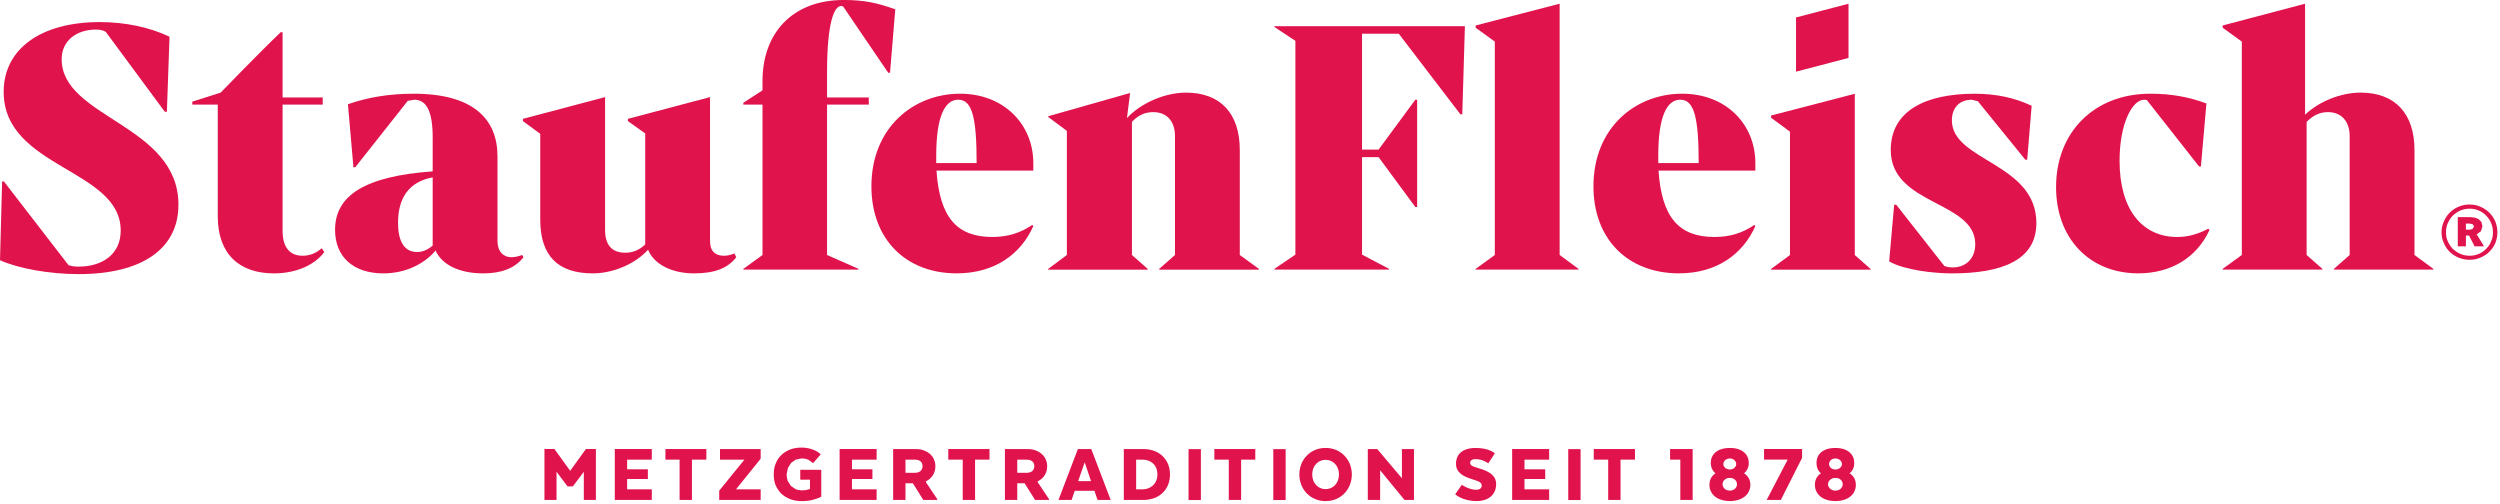 <?xml version="1.0" encoding="UTF-8" standalone="no"?> <svg xmlns="http://www.w3.org/2000/svg" xmlns:xlink="http://www.w3.org/1999/xlink" xmlns:serif="http://www.serif.com/" width="100%" height="100%" viewBox="0 0 397 80" version="1.1" xml:space="preserve" style="fill-rule:evenodd;clip-rule:evenodd;stroke-linejoin:round;stroke-miterlimit:2;"> <g transform="matrix(1,0,0,1,-4297.73,-3271.94)"> <g transform="matrix(4.167,0,0,4.167,4297.73,3277.65)"> <path d="M0,8.547L0.08,5.546L0.15,5.546L2.61,8.733C2.74,8.776 2.84,8.79 3,8.79C3.9,8.79 4.6,8.318 4.6,7.418C4.6,5.059 0.14,5.045 0.14,2.13C0.14,0.486 1.57,-0.529 3.8,-0.529C4.78,-0.529 5.71,-0.329 6.46,0.029L6.36,2.887L6.28,2.887L4.03,-0.157C3.93,-0.214 3.83,-0.243 3.65,-0.243C2.93,-0.243 2.35,0.171 2.35,0.886C2.35,3.13 6.8,3.373 6.8,6.432C6.8,8.118 5.4,9.076 3,9.076C1.88,9.076 0.7,8.861 0,8.547" style="fill:rgb(225,19,77);fill-rule:nonzero;"></path> </g> <g transform="matrix(4.167,0,0,4.167,4349.23,3280.45)"> <path d="M0,7.561C-0.33,8.018 -1.02,8.376 -1.92,8.376C-3.23,8.376 -4.06,7.647 -4.06,6.203L-4.06,1.944L-5.03,1.944L-5.03,1.83L-3.95,1.487C-3.95,1.487 -2.46,-0.057 -1.66,-0.815L-1.59,-0.815L-1.59,1.672L-0.06,1.672L-0.06,1.944L-1.59,1.944L-1.59,6.761C-1.59,7.375 -1.32,7.704 -0.83,7.704C-0.57,7.704 -0.32,7.618 -0.1,7.418" style="fill:rgb(225,19,77);fill-rule:nonzero;"></path> </g> <g transform="matrix(4.167,0,0,4.167,4366.44,3291.23)"> <path d="M0,4.731L0,2.13C-0.93,2.301 -1.32,2.944 -1.32,3.859C-1.32,4.66 -1.02,4.974 -0.6,4.974C-0.4,4.974 -0.23,4.917 0,4.731M3.46,5.174C3.13,5.603 2.6,5.789 1.93,5.789C1.01,5.789 0.35,5.46 0.11,4.917C-0.33,5.446 -1.06,5.789 -1.88,5.789C-3.02,5.789 -3.72,5.16 -3.72,4.131C-3.72,2.816 -2.58,2.087 0,1.901L0,0.601C0,-0.371 -0.23,-0.829 -0.7,-0.829L-0.95,-0.786L-2.95,1.744L-3.02,1.744L-3.23,-0.657C-2.49,-0.915 -1.68,-1.058 -0.72,-1.058C1.55,-1.058 2.47,-0.086 2.47,1.329L2.47,4.56C2.47,4.96 2.7,5.174 3,5.174C3.11,5.174 3.26,5.145 3.41,5.088" style="fill:rgb(225,19,77);fill-rule:nonzero;"></path> </g> <g transform="matrix(4.167,0,0,4.167,4414.65,3289.92)"> <path d="M0,5.488C-0.33,5.917 -0.84,6.103 -1.61,6.103C-2.51,6.103 -3.16,5.717 -3.36,5.202C-3.87,5.759 -4.71,6.103 -5.47,6.103C-6.8,6.103 -7.47,5.431 -7.47,4.059L-7.47,0.786L-8.13,0.3L-8.13,0.214L-5,-0.615L-5,4.444C-5,4.988 -4.77,5.316 -4.23,5.316C-3.94,5.316 -3.7,5.216 -3.47,5.002L-3.47,0.771L-4.13,0.3L-4.13,0.214L-1,-0.615L-1,4.873C-1,5.274 -0.78,5.431 -0.48,5.431C-0.37,5.431 -0.25,5.416 -0.07,5.345" style="fill:rgb(225,19,77);fill-rule:nonzero;"></path> </g> <g transform="matrix(4.167,0,0,4.167,4439.9,3313.27)"> <path d="M0,-9.562L-0.2,-7.147L-0.27,-7.147L-1.99,-9.676L-2.06,-9.691C-2.33,-9.691 -2.6,-9.062 -2.6,-7.161L-2.6,-6.203L-1.01,-6.203L-1.01,-5.932L-2.6,-5.932L-2.6,-0.2L-1.4,0.328L-1.4,0.357L-5.79,0.357L-5.79,0.328L-5.06,-0.2L-5.06,-5.932L-5.79,-5.932L-5.79,-6.003L-5.06,-6.475L-5.06,-6.832C-5.06,-8.647 -3.93,-9.919 -1.96,-9.919C-1.19,-9.919 -0.67,-9.805 0,-9.562" style="fill:rgb(225,19,77);fill-rule:nonzero;"></path> </g> <g transform="matrix(4.167,0,0,4.167,4452.82,3304.33)"> <path d="M0,-1.558C0,-3.33 -0.18,-3.973 -0.7,-3.973C-1.21,-3.973 -1.54,-3.345 -1.54,-1.829L-1.54,-1.558L0,-1.558ZM2.16,-1.272L-1.53,-1.272C-1.41,0.529 -0.74,1.258 0.6,1.258C1.2,1.258 1.67,1.1 2.12,0.8L2.16,0.843C1.69,1.901 0.7,2.644 -0.76,2.644C-2.7,2.644 -4.01,1.343 -4.01,-0.672C-4.01,-2.916 -2.4,-4.202 -0.63,-4.202C1.04,-4.202 2.16,-3.03 2.16,-1.558" style="fill:rgb(225,19,77);fill-rule:nonzero;"></path> </g> <g transform="matrix(4.167,0,0,4.167,4497.65,3286.77)"> <path d="M0,6.688L0,6.717L-3.8,6.717L-3.8,6.688L-3.2,6.159L-3.2,1.629C-3.2,1.071 -3.5,0.714 -4.03,0.714C-4.36,0.714 -4.61,0.842 -4.84,1.085L-4.84,6.159L-4.24,6.688L-4.24,6.717L-8.03,6.717L-8.03,6.688L-7.32,6.159L-7.32,1.428L-8.03,0.9L-8.03,0.871L-4.91,-0.015L-5.03,0.942C-4.49,0.357 -3.57,-0.029 -2.78,-0.029C-1.46,-0.029 -0.73,0.771 -0.73,2.157L-0.73,6.159" style="fill:rgb(225,19,77);fill-rule:nonzero;"></path> </g> <g transform="matrix(4.167,0,0,4.167,4529.94,3300.76)"> <path d="M0,-2.558L-0.07,-2.558L-2.42,-5.631L-3.82,-5.631L-3.82,-1.215L-3.19,-1.215L-1.79,-3.115L-1.72,-3.115L-1.72,0.972L-1.79,0.972L-3.19,-0.929L-3.82,-0.929L-3.82,2.787L-2.79,3.33L-2.79,3.359L-7.16,3.359L-7.16,3.33L-6.36,2.787L-6.36,-5.36L-7.16,-5.888L-7.16,-5.917L0.1,-5.917" style="fill:rgb(225,19,77);fill-rule:nonzero;"></path> </g> <g transform="matrix(4.167,0,0,4.167,4548.4,3272.65)"> <path d="M0,10.076L0,10.105L-3.92,10.105L-3.92,10.076L-3.19,9.547L-3.19,1.415L-3.92,0.886L-3.92,0.8L-0.72,-0.029L-0.72,9.547" style="fill:rgb(225,19,77);fill-rule:nonzero;"></path> </g> <g transform="matrix(4.167,0,0,4.167,4567.48,3304.33)"> <path d="M0,-1.558C0,-3.33 -0.18,-3.973 -0.7,-3.973C-1.21,-3.973 -1.54,-3.345 -1.54,-1.829L-1.54,-1.558L0,-1.558ZM2.16,-1.272L-1.53,-1.272C-1.41,0.529 -0.74,1.258 0.6,1.258C1.21,1.258 1.68,1.1 2.12,0.8L2.16,0.843C1.69,1.901 0.7,2.644 -0.75,2.644C-2.7,2.644 -4.01,1.343 -4.01,-0.672C-4.01,-2.916 -2.4,-4.202 -0.63,-4.202C1.05,-4.202 2.16,-3.03 2.16,-1.558" style="fill:rgb(225,19,77);fill-rule:nonzero;"></path> </g> <g transform="matrix(4.167,0,0,4.167,4594.77,3286.95)"> <path d="M0,6.646L0,6.675L-3.79,6.675L-3.79,6.646L-3.07,6.117L-3.07,1.415L-3.79,0.886L-3.79,0.8L-0.6,-0.029L-0.6,6.117" style="fill:rgb(225,19,77);fill-rule:nonzero;"></path> </g> <g transform="matrix(4.167,0,0,4.167,4597.73,3288.73)"> <path d="M0,5.932L0.19,3.774L0.27,3.774L2.1,6.103C2.19,6.146 2.29,6.161 2.43,6.161C2.9,6.161 3.28,5.846 3.28,5.275C3.28,3.617 0.06,3.802 0.06,1.687C0.06,0.201 1.37,-0.457 3.26,-0.457C4.05,-0.457 4.76,-0.314 5.43,0.001L5.26,2.059L5.19,2.059L3.38,-0.171L3.15,-0.228C2.63,-0.228 2.39,0.129 2.39,0.558C2.39,2.116 5.61,2.173 5.61,4.474C5.61,5.889 4.29,6.389 2.39,6.389C1.69,6.389 0.57,6.261 0,5.932" style="fill:rgb(225,19,77);fill-rule:nonzero;"></path> </g> <g transform="matrix(4.167,0,0,4.167,4648.61,3293.73)"> <path d="M0,3.53C-0.5,4.616 -1.5,5.188 -2.72,5.188C-4.56,5.188 -5.85,3.873 -5.85,1.901C-5.85,-0.2 -4.39,-1.658 -2.26,-1.658C-1.48,-1.658 -0.82,-1.544 -0.12,-1.287L-0.33,1.115L-0.4,1.115L-2.39,-1.415L-2.49,-1.429C-2.95,-1.429 -3.43,-0.515 -3.43,0.9C-3.43,2.772 -2.56,3.802 -1.23,3.802C-0.86,3.802 -0.49,3.716 -0.05,3.487" style="fill:rgb(225,19,77);fill-rule:nonzero;"></path> </g> <g transform="matrix(4.167,0,0,4.167,4684.15,3272.65)"> <path d="M0,10.076L0,10.105L-3.79,10.105L-3.79,10.076L-3.19,9.547L-3.19,5.017C-3.19,4.459 -3.5,4.102 -4.02,4.102C-4.35,4.102 -4.6,4.245 -4.83,4.473L-4.83,9.547L-4.23,10.076L-4.23,10.105L-8.03,10.105L-8.03,10.076L-7.3,9.547L-7.3,1.415L-8.03,0.886L-8.03,0.8L-4.89,-0.029L-4.89,4.202C-4.35,3.687 -3.52,3.359 -2.77,3.359C-1.46,3.359 -0.72,4.159 -0.72,5.545L-0.72,9.547" style="fill:rgb(225,19,77);fill-rule:nonzero;"></path> </g> <g transform="matrix(4.167,0,0,4.167,4690.61,3309.71)"> <path d="M0,-0.435L-0.05,-0.517L-0.15,-0.542L-0.31,-0.542L-0.31,-0.311L-0.15,-0.311L-0.05,-0.345L0,-0.435M0.02,0.323L-0.19,-0.088L-0.31,-0.088L-0.31,0.323L-0.62,0.323L-0.62,-0.79L-0.14,-0.79L0.02,-0.773L0.17,-0.715L0.28,-0.607L0.32,-0.439L0.26,-0.249L0.1,-0.135L0.38,0.323L0.02,0.323ZM0.72,-0.211C0.72,-0.335 0.7,-0.452 0.65,-0.561C0.61,-0.67 0.54,-0.766 0.46,-0.848C0.38,-0.93 0.29,-0.995 0.18,-1.042C0.07,-1.089 -0.04,-1.112 -0.17,-1.112C-0.29,-1.112 -0.41,-1.089 -0.52,-1.042C-0.63,-0.995 -0.72,-0.93 -0.81,-0.848C-0.89,-0.766 -0.95,-0.67 -1,-0.561C-1.05,-0.452 -1.07,-0.335 -1.07,-0.211C-1.07,-0.089 -1.05,0.026 -1,0.135C-0.95,0.244 -0.89,0.339 -0.81,0.42C-0.72,0.501 -0.63,0.565 -0.52,0.612C-0.41,0.659 -0.29,0.682 -0.17,0.682C-0.04,0.682 0.07,0.659 0.18,0.612C0.29,0.565 0.38,0.501 0.46,0.42C0.54,0.339 0.61,0.244 0.65,0.135C0.7,0.026 0.72,-0.089 0.72,-0.211M0.89,-0.211C0.89,-0.064 0.86,0.073 0.81,0.201C0.75,0.328 0.68,0.439 0.58,0.532C0.49,0.626 0.37,0.7 0.24,0.754C0.11,0.809 -0.02,0.836 -0.17,0.836C-0.32,0.836 -0.45,0.809 -0.59,0.754C-0.72,0.7 -0.83,0.626 -0.93,0.532C-1.02,0.439 -1.1,0.328 -1.15,0.201C-1.21,0.073 -1.24,-0.064 -1.24,-0.211C-1.24,-0.357 -1.21,-0.494 -1.15,-0.624C-1.1,-0.753 -1.02,-0.865 -0.93,-0.96C-0.83,-1.055 -0.72,-1.131 -0.59,-1.187C-0.45,-1.243 -0.32,-1.271 -0.17,-1.271C-0.02,-1.271 0.11,-1.243 0.24,-1.187C0.37,-1.131 0.49,-1.055 0.58,-0.96C0.68,-0.865 0.75,-0.753 0.81,-0.624C0.86,-0.494 0.89,-0.357 0.89,-0.211" style="fill:rgb(225,19,77);fill-rule:nonzero;"></path> </g> <g transform="matrix(4.167,0,0,4.167,4582.94,3281.14)"> <path d="M0,-1.543L0,0.523L2,0L2,-2.066" style="fill:rgb(225,19,77);fill-rule:nonzero;"></path> </g> <g transform="matrix(4.167,0,0,4.167,4390.44,3347.7)"> <path d="M0,-0.2L-0.42,0.356L-0.62,0.356L-1.04,-0.203L-1.04,0.87L-1.5,0.87L-1.5,-1.07L-1.12,-1.07L-0.52,-0.239L0.08,-1.07L0.46,-1.07L0.46,0.87L0,0.87" style="fill:rgb(225,19,77);fill-rule:nonzero;"></path> </g> <g transform="matrix(4.167,0,0,4.167,4400.61,3346.57)"> <path d="M0,0.344L-0.79,0.344L-0.79,0.738L0.15,0.738L0.15,1.142L-1.26,1.142L-1.26,-0.798L0.15,-0.798L0.15,-0.393L-0.79,-0.393L-0.79,-0.025L0,-0.025" style="fill:rgb(225,19,77);fill-rule:nonzero;"></path> </g> <g transform="matrix(4.167,0,0,4.167,4403.4,3351.33)"> <path d="M0,-1.94L1.56,-1.94L1.56,-1.536L1.01,-1.536L1.01,0L0.54,0L0.54,-1.536L0,-1.536" style="fill:rgb(225,19,77);fill-rule:nonzero;"></path> </g> <g transform="matrix(4.167,0,0,4.167,4411.94,3344.72)"> <path d="M0,1.234L0.96,0.051L0.03,0.051L0.03,-0.353L1.58,-0.353L1.58,0.015L0.64,1.182L1.58,1.182L1.58,1.587L0,1.587" style="fill:rgb(225,19,77);fill-rule:nonzero;"></path> </g> <g transform="matrix(4.167,0,0,4.167,4436.27,3346.57)"> <path d="M0,0.344L-0.78,0.344L-0.78,0.738L0.16,0.738L0.16,1.142L-1.25,1.142L-1.25,-0.798L0.16,-0.798L0.16,-0.393L-0.78,-0.393L-0.78,-0.025L0,-0.025" style="fill:rgb(225,19,77);fill-rule:nonzero;"></path> </g> <g transform="matrix(4.167,0,0,4.167,4443.02,3349.65)"> <path d="M0,-1.132L-0.36,-1.132L-0.36,-0.631L0,-0.631C0.17,-0.631 0.29,-0.718 0.29,-0.883C0.29,-1.051 0.17,-1.132 0,-1.132M0.03,-1.536C0.47,-1.536 0.78,-1.261 0.78,-0.883C0.78,-0.615 0.64,-0.411 0.42,-0.307L0.42,-0.272L0.85,0.372L0.85,0.404L0.32,0.404L-0.08,-0.233L-0.36,-0.233L-0.36,0.404L-0.83,0.404L-0.83,-1.536" style="fill:rgb(225,19,77);fill-rule:nonzero;"></path> </g> <g transform="matrix(4.167,0,0,4.167,4448.32,3351.33)"> <path d="M0,-1.94L1.57,-1.94L1.57,-1.536L1.02,-1.536L1.02,0L0.55,0L0.55,-1.536L0,-1.536" style="fill:rgb(225,19,77);fill-rule:nonzero;"></path> </g> <g transform="matrix(4.167,0,0,4.167,4460.77,3349.65)"> <path d="M0,-1.132L-0.36,-1.132L-0.36,-0.631L0,-0.631C0.17,-0.631 0.29,-0.718 0.29,-0.883C0.29,-1.051 0.17,-1.132 0,-1.132M0.03,-1.536C0.47,-1.536 0.78,-1.261 0.78,-0.883C0.78,-0.615 0.64,-0.411 0.42,-0.307L0.42,-0.272L0.85,0.372L0.85,0.404L0.32,0.404L-0.08,-0.233L-0.36,-0.233L-0.36,0.404L-0.83,0.404L-0.83,-1.536" style="fill:rgb(225,19,77);fill-rule:nonzero;"></path> </g> <g transform="matrix(4.167,0,0,4.167,4468.94,3346.24)"> <path d="M0,0.504L0.49,0.504L0.25,-0.214L0,0.504ZM1.24,1.222L0.74,1.222L0.62,0.873L-0.13,0.873L-0.25,1.222L-0.75,1.222L-0.01,-0.718L0.5,-0.718" style="fill:rgb(225,19,77);fill-rule:nonzero;"></path> </g> <g transform="matrix(4.167,0,0,4.167,4478.15,3349.65)"> <path d="M0,-1.132L0,0L0.24,0C0.55,0 0.81,-0.21 0.81,-0.566C0.81,-0.941 0.55,-1.132 0.24,-1.132L0,-1.132ZM0.27,0.404L-0.47,0.404L-0.47,-1.536L0.27,-1.536C0.9,-1.536 1.29,-1.122 1.29,-0.566C1.29,-0.01 0.9,0.404 0.27,0.404" style="fill:rgb(225,19,77);fill-rule:nonzero;"></path> </g> <g transform="matrix(4.167,0,0,4.167,-78.393,3187.4)"> <rect x="1095.48" y="37.404" width="0.47" height="1.94" style="fill:rgb(225,19,77);"></rect> </g> <g transform="matrix(4.167,0,0,4.167,4490.57,3351.33)"> <path d="M0,-1.94L1.56,-1.94L1.56,-1.536L1.02,-1.536L1.02,0L0.55,0L0.55,-1.536L0,-1.536" style="fill:rgb(225,19,77);fill-rule:nonzero;"></path> </g> <g transform="matrix(4.167,0,0,4.167,-78.393,3187.4)"> <rect x="1098.71" y="37.404" width="0.47" height="1.94" style="fill:rgb(225,19,77);"></rect> </g> <g transform="matrix(4.167,0,0,4.167,4510.36,3347.3)"> <path d="M0,-0.003C0,-0.339 -0.23,-0.562 -0.51,-0.562C-0.79,-0.562 -1.02,-0.339 -1.02,-0.003C-1.02,0.333 -0.79,0.556 -0.51,0.556C-0.23,0.556 0,0.333 0,-0.003M-1.51,-0.003C-1.51,-0.559 -1.1,-1.015 -0.51,-1.015C0.08,-1.015 0.49,-0.559 0.49,-0.003C0.49,0.553 0.08,1.012 -0.51,1.012C-1.1,1.012 -1.51,0.553 -1.51,-0.003" style="fill:rgb(225,19,77);fill-rule:nonzero;"></path> </g> <g transform="matrix(4.167,0,0,4.167,4522.27,3343.25)"> <path d="M0,1.94L-0.36,1.94L-1.29,0.808L-1.29,1.94L-1.76,1.94L-1.76,0L-1.4,0L-0.46,1.112L-0.46,0L0,0" style="fill:rgb(225,19,77);fill-rule:nonzero;"></path> </g> <g transform="matrix(4.167,0,0,4.167,4529.86,3345.65)"> <path d="M0,0.788C0,0.788 0.28,0.975 0.54,0.975C0.69,0.975 0.76,0.911 0.76,0.814C0.76,0.713 0.69,0.662 0.42,0.581C0.02,0.462 -0.22,0.303 -0.22,-0.017C-0.22,-0.37 0.02,-0.618 0.53,-0.618C1.06,-0.618 1.26,-0.411 1.26,-0.411L1.01,-0.03C1.01,-0.03 0.81,-0.192 0.53,-0.192C0.37,-0.192 0.32,-0.13 0.32,-0.049C0.32,0.048 0.41,0.086 0.63,0.151C1.06,0.271 1.31,0.439 1.31,0.762C1.31,1.114 1.07,1.406 0.56,1.406C0.02,1.406 -0.25,1.147 -0.25,1.147" style="fill:rgb(225,19,77);fill-rule:nonzero;"></path> </g> <g transform="matrix(4.167,0,0,4.167,4543.11,3346.57)"> <path d="M0,0.344L-0.79,0.344L-0.79,0.738L0.15,0.738L0.15,1.142L-1.26,1.142L-1.26,-0.798L0.15,-0.798L0.15,-0.393L-0.79,-0.393L-0.79,-0.025L0,-0.025" style="fill:rgb(225,19,77);fill-rule:nonzero;"></path> </g> <g transform="matrix(4.167,0,0,4.167,-78.393,3187.4)"> <rect x="1109.95" y="37.404" width="0.47" height="1.94" style="fill:rgb(225,19,77);"></rect> </g> <g transform="matrix(4.167,0,0,4.167,4550.82,3351.33)"> <path d="M0,-1.94L1.57,-1.94L1.57,-1.536L1.02,-1.536L1.02,0L0.55,0L0.55,-1.536L0,-1.536" style="fill:rgb(225,19,77);fill-rule:nonzero;"></path> </g> <g transform="matrix(4.167,0,0,4.167,4562.94,3351.33)"> <path d="M0,-1.94L0.86,-1.94L0.86,0L0.39,0L0.39,-1.536L0,-1.536" style="fill:rgb(225,19,77);fill-rule:nonzero;"></path> </g> <g transform="matrix(4.167,0,0,4.167,4573.44,3348.95)"> <path d="M0,-0.796C0,-0.912 -0.11,-1.01 -0.24,-1.01C-0.38,-1.01 -0.49,-0.912 -0.49,-0.796C-0.49,-0.683 -0.38,-0.589 -0.24,-0.589C-0.11,-0.589 0,-0.683 0,-0.796M-0.24,-0.269C-0.41,-0.269 -0.52,-0.159 -0.52,-0.026C-0.52,0.103 -0.41,0.216 -0.24,0.216C-0.08,0.216 0.03,0.103 0.03,-0.026C0.03,-0.159 -0.08,-0.269 -0.24,-0.269M-1.02,-0.004C-1.02,-0.195 -0.94,-0.347 -0.79,-0.443C-0.91,-0.547 -0.97,-0.686 -0.97,-0.841C-0.97,-1.149 -0.74,-1.41 -0.24,-1.41C0.25,-1.41 0.48,-1.149 0.48,-0.841C0.48,-0.686 0.42,-0.547 0.3,-0.443C0.45,-0.347 0.54,-0.195 0.54,-0.004C0.54,0.342 0.25,0.614 -0.24,0.614C-0.74,0.614 -1.02,0.342 -1.02,-0.004" style="fill:rgb(225,19,77);fill-rule:nonzero;"></path> </g> <g transform="matrix(4.167,0,0,4.167,4577.86,3351.33)"> <path d="M0,-1.94L1.45,-1.94L1.45,-1.604L0.64,0L0.1,0L0.9,-1.536L0,-1.536" style="fill:rgb(225,19,77);fill-rule:nonzero;"></path> </g> <g transform="matrix(4.167,0,0,4.167,4590.23,3348.95)"> <path d="M0,-0.796C0,-0.912 -0.11,-1.01 -0.25,-1.01C-0.39,-1.01 -0.49,-0.912 -0.49,-0.796C-0.49,-0.683 -0.39,-0.589 -0.25,-0.589C-0.11,-0.589 0,-0.683 0,-0.796M-0.25,-0.269C-0.41,-0.269 -0.53,-0.159 -0.53,-0.026C-0.53,0.103 -0.41,0.216 -0.25,0.216C-0.08,0.216 0.03,0.103 0.03,-0.026C0.03,-0.159 -0.08,-0.269 -0.25,-0.269M-1.03,-0.004C-1.03,-0.195 -0.95,-0.347 -0.8,-0.443C-0.92,-0.547 -0.97,-0.686 -0.97,-0.841C-0.97,-1.149 -0.75,-1.41 -0.25,-1.41C0.24,-1.41 0.47,-1.149 0.47,-0.841C0.47,-0.686 0.42,-0.547 0.29,-0.443C0.45,-0.347 0.53,-0.195 0.53,-0.004C0.53,0.342 0.25,0.614 -0.25,0.614C-0.75,0.614 -1.03,0.342 -1.03,-0.004" style="fill:rgb(225,19,77);fill-rule:nonzero;"></path> </g> <g transform="matrix(4.167,0,0,4.167,4426.77,3343.21)"> <path d="M0,1.947C-0.13,1.978 -0.27,1.994 -0.42,1.994C-0.57,1.994 -0.72,1.969 -0.85,1.92C-0.98,1.87 -1.09,1.801 -1.19,1.712C-1.28,1.622 -1.35,1.515 -1.41,1.39C-1.46,1.265 -1.48,1.125 -1.48,0.972C-1.48,0.817 -1.46,0.676 -1.4,0.55C-1.35,0.424 -1.28,0.317 -1.18,0.228C-1.09,0.14 -0.97,0.072 -0.85,0.024C-0.72,-0.023 -0.58,-0.047 -0.43,-0.047C-0.28,-0.047 -0.14,-0.024 -0.01,0.023C0.13,0.07 0.23,0.132 0.31,0.21L0.02,0.547L-0.16,0.417C-0.24,0.384 -0.32,0.367 -0.42,0.367L-0.64,0.412L-0.82,0.538L-0.94,0.73L-0.99,0.972C-0.99,1.062 -0.97,1.144 -0.95,1.219L-0.83,1.412L-0.65,1.538C-0.57,1.568 -0.49,1.583 -0.39,1.583L-0.24,1.571L-0.1,1.531L-0.1,1.177L-0.47,1.177L-0.47,0.799L0.33,0.799L0.33,1.827C0.23,1.876 0.12,1.916 0,1.947" style="fill:rgb(225,19,77);fill-rule:nonzero;"></path> </g> </g> </svg> 
